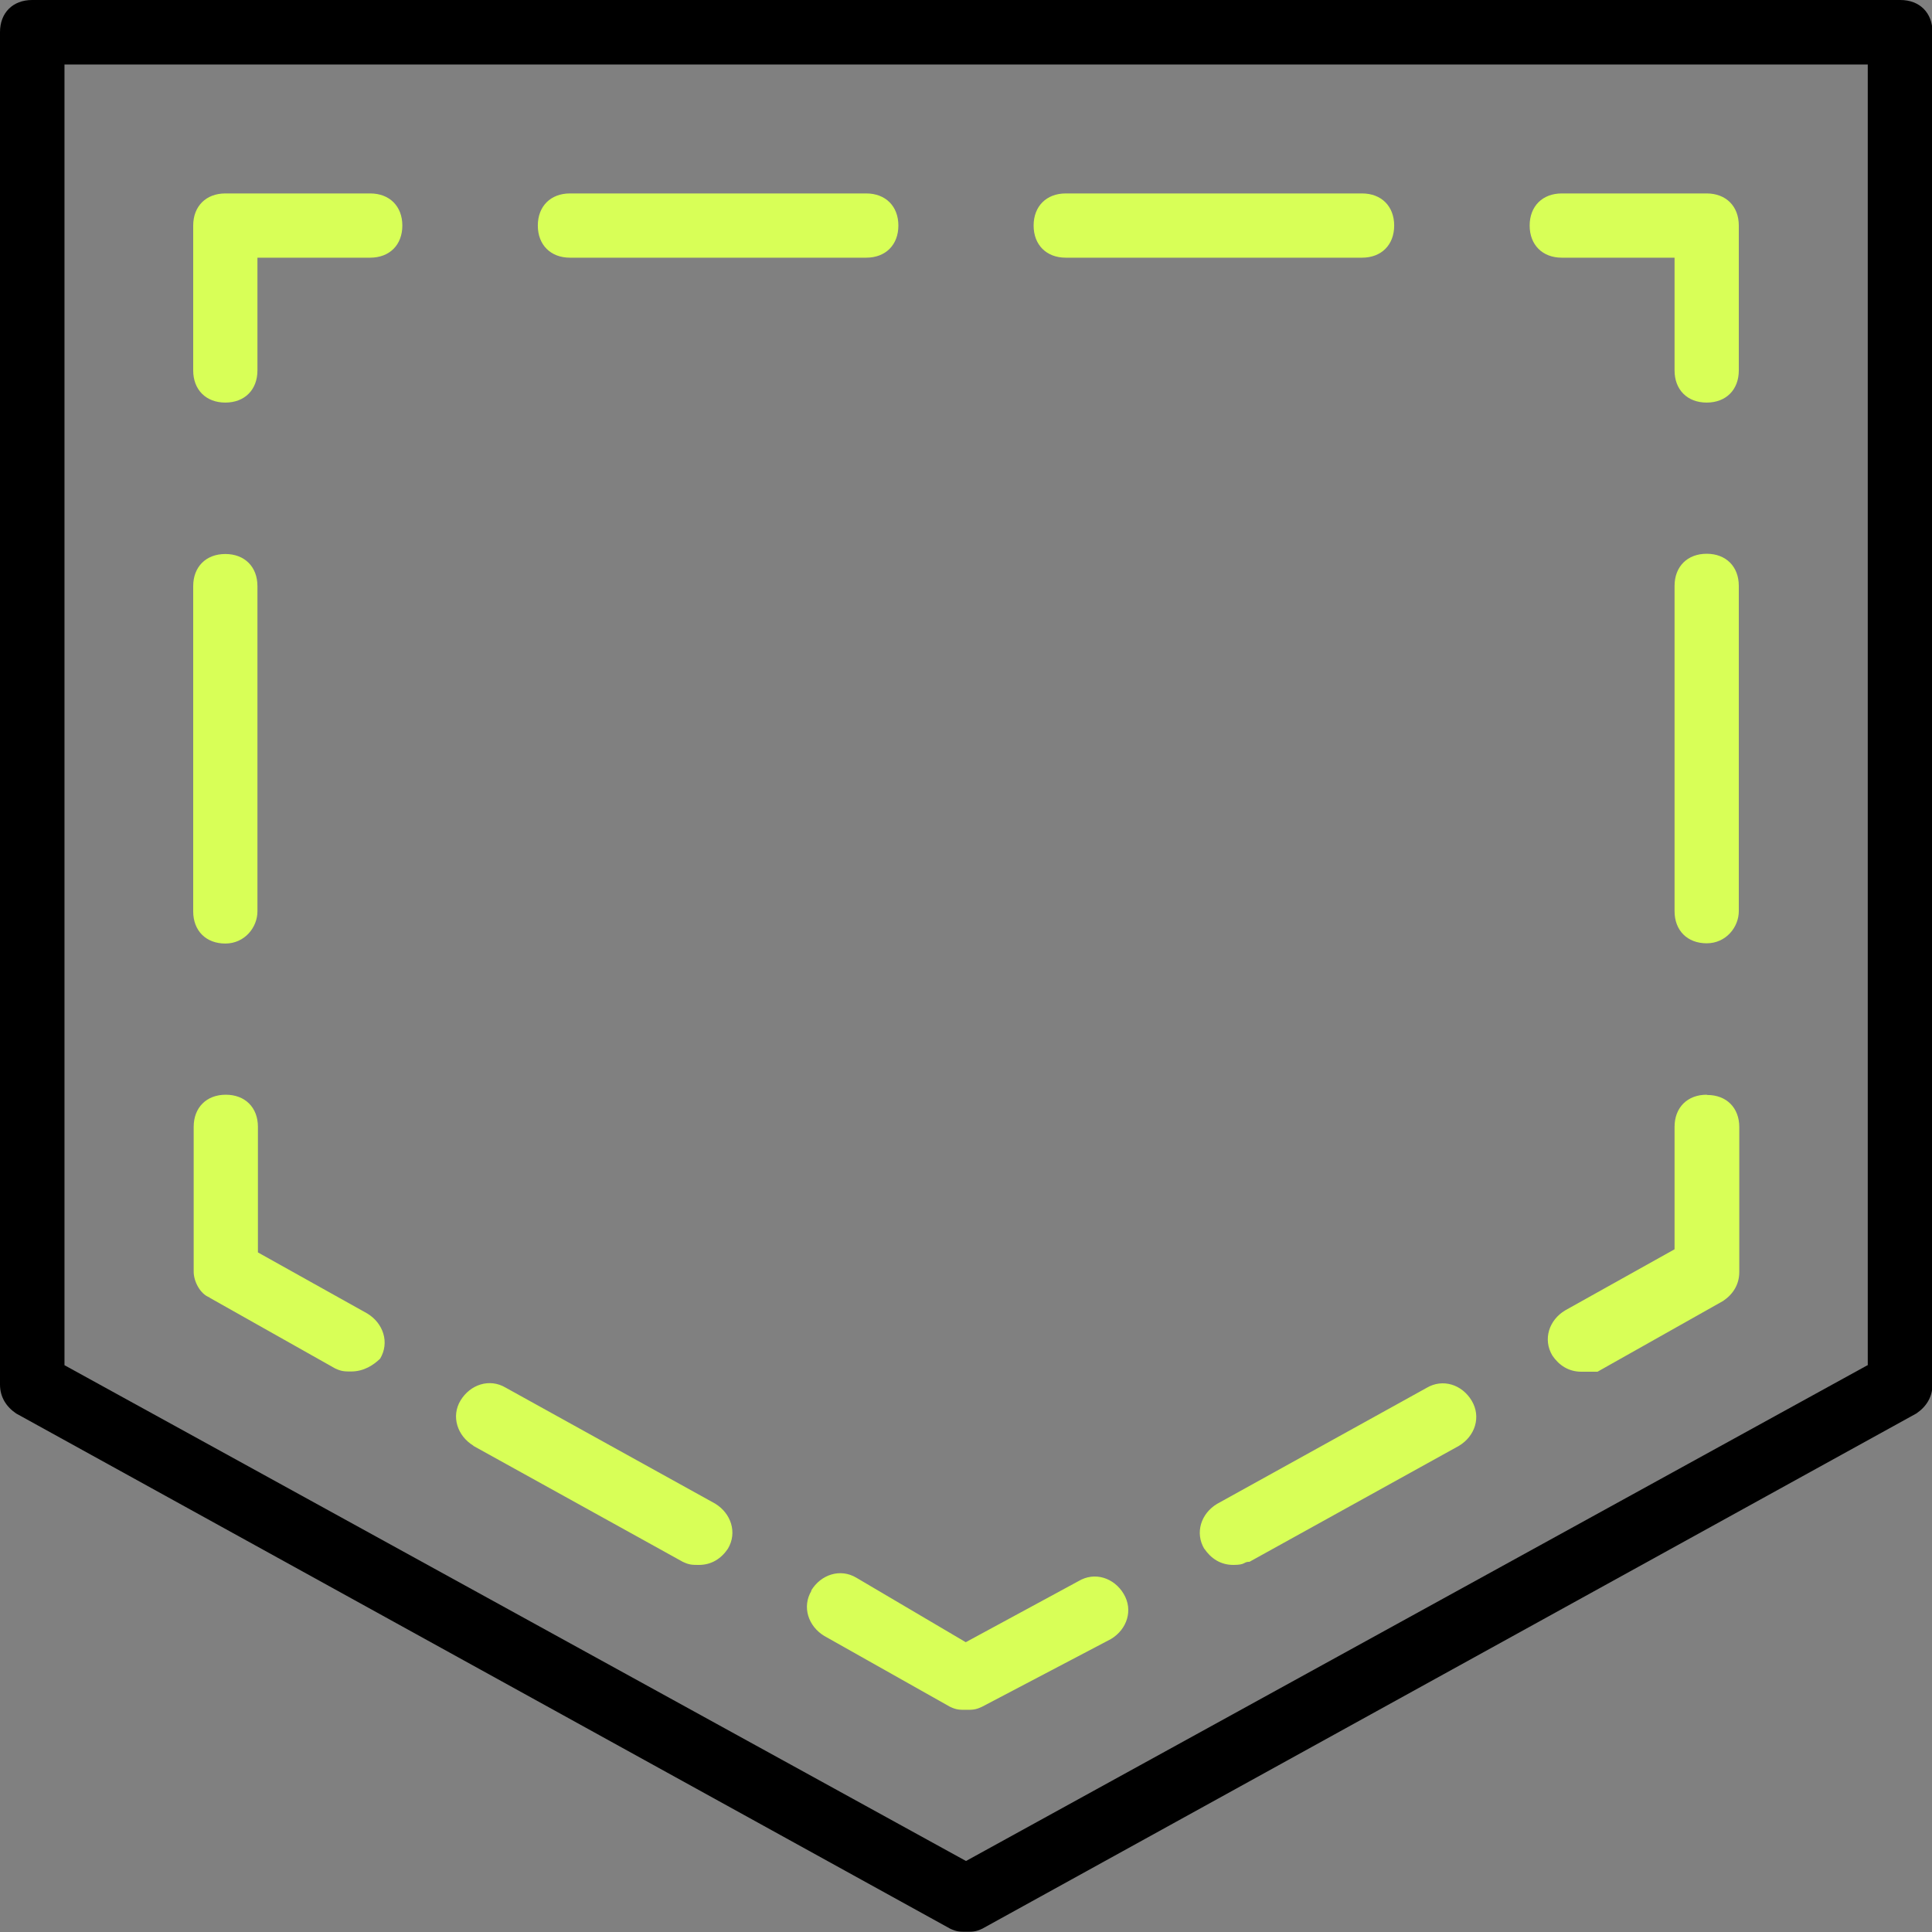 <svg viewBox="0 0 800 800" version="1.1" xmlns="http://www.w3.org/2000/svg" id="Layer_1">
  
  <rect x="0" y="0" width="800" height="800" fill="#808080" stroke="none"/>
  
  <defs>
    <style>
      .st0 {
        fill: #d8ff57;
      }
    </style>
  </defs>
  <path d="M786.7,0H13.3C5.3,0,0,5.3,0,13.3v560c0,5.3,2.7,9.3,6.7,12l386.7,213.3c2.7,1.3,4,1.3,6.7,1.3s4,0,6.7-1.3l386.7-213.3c4-2.7,6.7-6.7,6.7-12V13.3c0-8-5.3-13.3-13.3-13.3ZM773.3,565.3l-373.3,205.3L26.7,565.3V26.7h746.7v538.7h0Z"></path>
  <path d="M86.7,537.3l52,29.3c2.7,1.3,4,1.3,6.7,1.3,5.3,0,9.3-2.7,12-5.3,4-6.7,1.3-14.7-5.3-18.7l-45.3-25.3v-52c0-8-5.3-13.3-13.3-13.3s-13.3,5.3-13.3,13.3v60c0,4,2.7,9.3,6.7,10.7Z" class="st0"></path>
  <path d="M93.3,390.7c8,0,13.3-6.7,13.3-13.3v-134.7c0-8-5.3-13.3-13.3-13.3s-13.3,5.3-13.3,13.3v134.7c0,8,5.3,13.3,13.3,13.3Z" class="st0"></path>
  <path d="M93.3,166.7c8,0,13.3-5.3,13.3-13.3v-46.7h46.7c8,0,13.3-5.3,13.3-13.3s-5.3-13.3-13.3-13.3h-60c-8,0-13.3,5.3-13.3,13.3v60c0,8,5.3,13.3,13.3,13.3Z" class="st0"></path>
  <path d="M236,106.7h122.7c8,0,13.3-5.3,13.3-13.3s-5.3-13.3-13.3-13.3h-122.7c-8,0-13.3,5.3-13.3,13.3s5.3,13.3,13.3,13.3Z" class="st0"></path>
  <path d="M441.3,106.7h122.7c8,0,13.3-5.3,13.3-13.3s-5.3-13.3-13.3-13.3h-122.7c-8,0-13.3,5.3-13.3,13.3s5.3,13.3,13.3,13.3Z" class="st0"></path>
  <path d="M646.7,106.7h46.7v46.7c0,8,5.3,13.3,13.3,13.3s13.3-5.3,13.3-13.3v-60c0-8-5.3-13.3-13.3-13.3h-60c-8,0-13.3,5.3-13.3,13.3s5.3,13.3,13.3,13.3Z" class="st0"></path>
  <path d="M706.7,229.3c-8,0-13.3,5.3-13.3,13.3v134.7c0,8,5.3,13.3,13.3,13.3s13.3-6.7,13.3-13.3v-134.7c0-8-5.3-13.3-13.3-13.3Z" class="st0"></path>
  <path d="M706.7,453.3c-8,0-13.3,5.3-13.3,13.3v50.7l-45.3,25.3c-6.7,4-9.3,12-5.3,18.7,2.7,4,6.7,6.7,12,6.7h6.7l52-29.3c4-2.7,6.7-6.7,6.7-12v-60c0-8-5.3-13.3-13.3-13.3Z" class="st0"></path>
  <path d="M498.7,641.3c2.7,4,6.7,6.7,12,6.7s4-1.3,6.7-1.3l86.7-48c6.7-4,9.3-12,5.3-18.7s-12-9.3-18.7-5.3l-86.7,48c-6.7,4-9.3,12-5.3,18.7Z" class="st0"></path>
  <path d="M336,658.7c-4,6.7-1.3,14.7,5.3,18.7l52,29.3c2.7,1.3,4,1.3,6.7,1.3s4,0,6.7-1.3l53.3-28c6.7-4,9.3-12,5.3-18.7s-12-9.3-18.7-5.3l-46.7,25.3-45.3-26.7c-6.7-4-14.7-1.3-18.7,5.3Z" class="st0"></path>
  <path d="M196,598.7l86.7,48c2.7,1.3,4,1.3,6.7,1.3,5.3,0,9.3-2.7,12-6.7,4-6.7,1.3-14.7-5.3-18.7l-86.7-48c-6.7-4-14.7-1.3-18.7,5.3s-1.3,14.7,5.3,18.7Z" class="st0"></path>
</svg>
